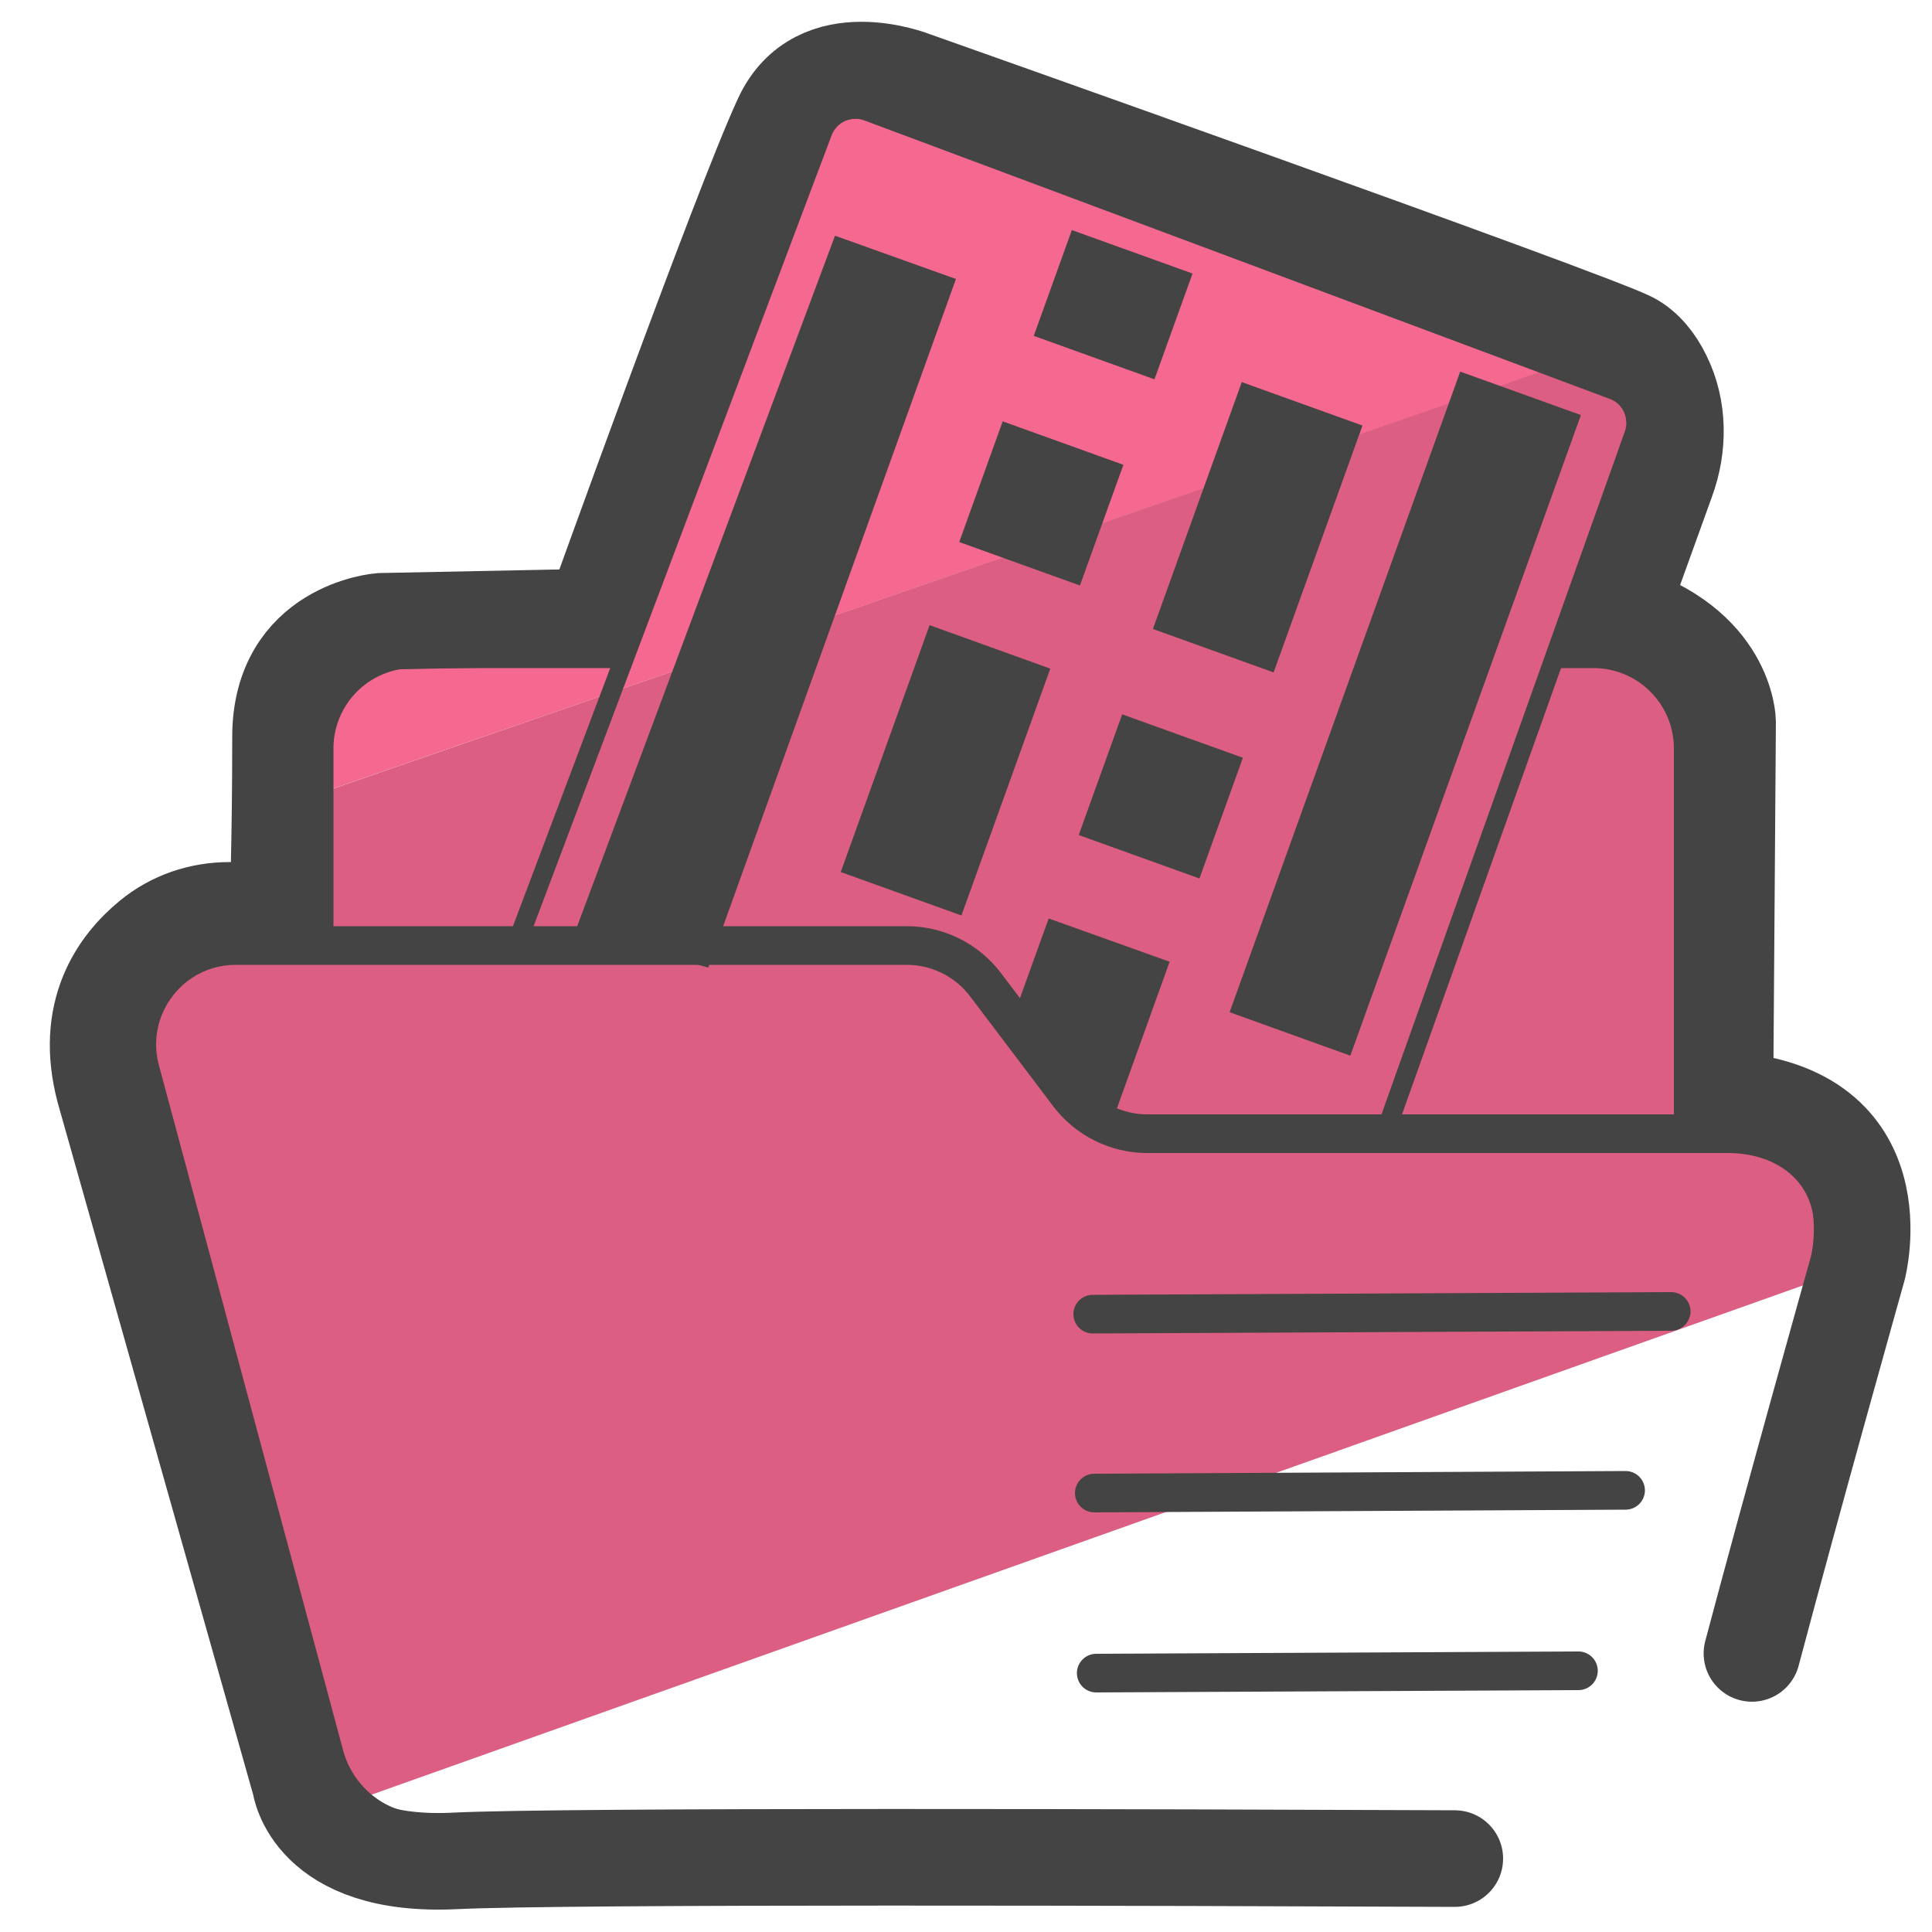 <svg xmlns="http://www.w3.org/2000/svg" id="Camada_3" x="0" y="0" version="1.1" viewBox="0 0 50 50" xml:space="preserve"><style>.st2{fill:#444}.st3{fill:none;stroke:#444;stroke-miterlimit:10}</style><path fill="#f56991" d="M21.89 1.82l-6.53 14.15c-1.2 0-7.24-.38-7.24.82l-.87 4.09L42.21 8.82l-7.6-2.84c0-1.2-11.52-4.16-12.72-4.16z"/><path fill="#dc5e82" d="M3.54 25.36l-.61 2.42 4.79 19.34 41.01-14.59-3.62-5.41-.96-9.36c-1.81-.97-.33-7.68-2.58-8.73L7.26 20.88c-.06 2.7-3.63 3.67-3.72 4.48z"/><path d="M18.33 25.04l-3.44-.94 6.72-18 3.13 1.12z" class="st2"/><path d="M34.71 9.66h3.32v17.62h-3.32z" class="st2" transform="rotate(19.797 36.372 18.464)"/><path d="M27.15 6.43h3.32v2.91h-3.32z" class="st2" transform="rotate(19.797 28.807 7.88)"/><path d="M22.81 16.54h3.32v6.79h-3.32z" class="st2" transform="rotate(19.797 24.467 19.935)"/><path d="M25.29 11.37h3.32v3.32h-3.32z" class="st2" transform="rotate(19.797 26.954 13.027)"/><path d="M30.89 10.25h3.32v6.79h-3.32z" class="st2" transform="rotate(19.797 32.548 13.642)"/><path d="M27.72 28.66l-1.26-1.44-.38-.51 1.06-2.94 3.13 1.12-1.6 4.45z" class="st2"/><path d="M28.38 18.95h3.32v3.32h-3.32z" class="st2" transform="rotate(19.797 30.038 20.615)"/><path d="M10.88 47.42c-1.16 0-2.18-.87-2.48-1.98L3.63 27.7c-.44-1.63.79-3.23 2.47-3.23h17.37c.8 0 1.56.38 2.04 1.02l2.14 2.83c.48.64 1.24 1.02 2.04 1.02h15.03c1.69 0 3.11 1.16 2.66 3.31" class="st3"/><path d="M8.13 24.48v-5.11a2.58 2.58 0 012.58-2.58h5.62m23.98 0h.93a2.58 2.58 0 012.58 2.58v9.98" class="st3"/><path fill="none" stroke="#444" stroke-miterlimit="10" stroke-width=".5" d="M13.35 24.48l7.94-21.07c.18-.47.7-.7 1.16-.53l19.3 7.21c.46.17.7.68.54 1.15l-6.45 18.1"/><path fill="none" stroke="#444" stroke-linecap="round" stroke-linejoin="round" stroke-miterlimit="10" d="M28.28 34.01l14.97-.07m-14.93 4.7l13.75-.07m-13.7 4.73l12.48-.06"/><path fill="none" stroke="#444" stroke-linecap="round" stroke-miterlimit="10" stroke-width="2.5" d="M45.34 42.79c1.04-3.92 2.74-9.97 2.74-9.97s1.08-4.07-3.44-4.36l.07-9.78s-.02-1.99-2.81-2.84l1.23-3.41c.32-.87.32-1.85-.09-2.68-.19-.39-.46-.74-.83-.94-1.13-.58-18.57-6.75-18.57-6.75s-2.47-.99-3.4 1c-1.05 2.25-4.88 12.91-4.88 12.91l-5.51.11s-2.59.2-2.59 2.99-.07 4.5-.07 4.5l-1.25-.01c-.75 0-1.47.24-2.05.72-.84.69-1.72 1.93-1.19 3.93l5.07 17.95s.27 2.18 4 2c2.81-.14 18.54-.09 25.88-.06"/></svg>